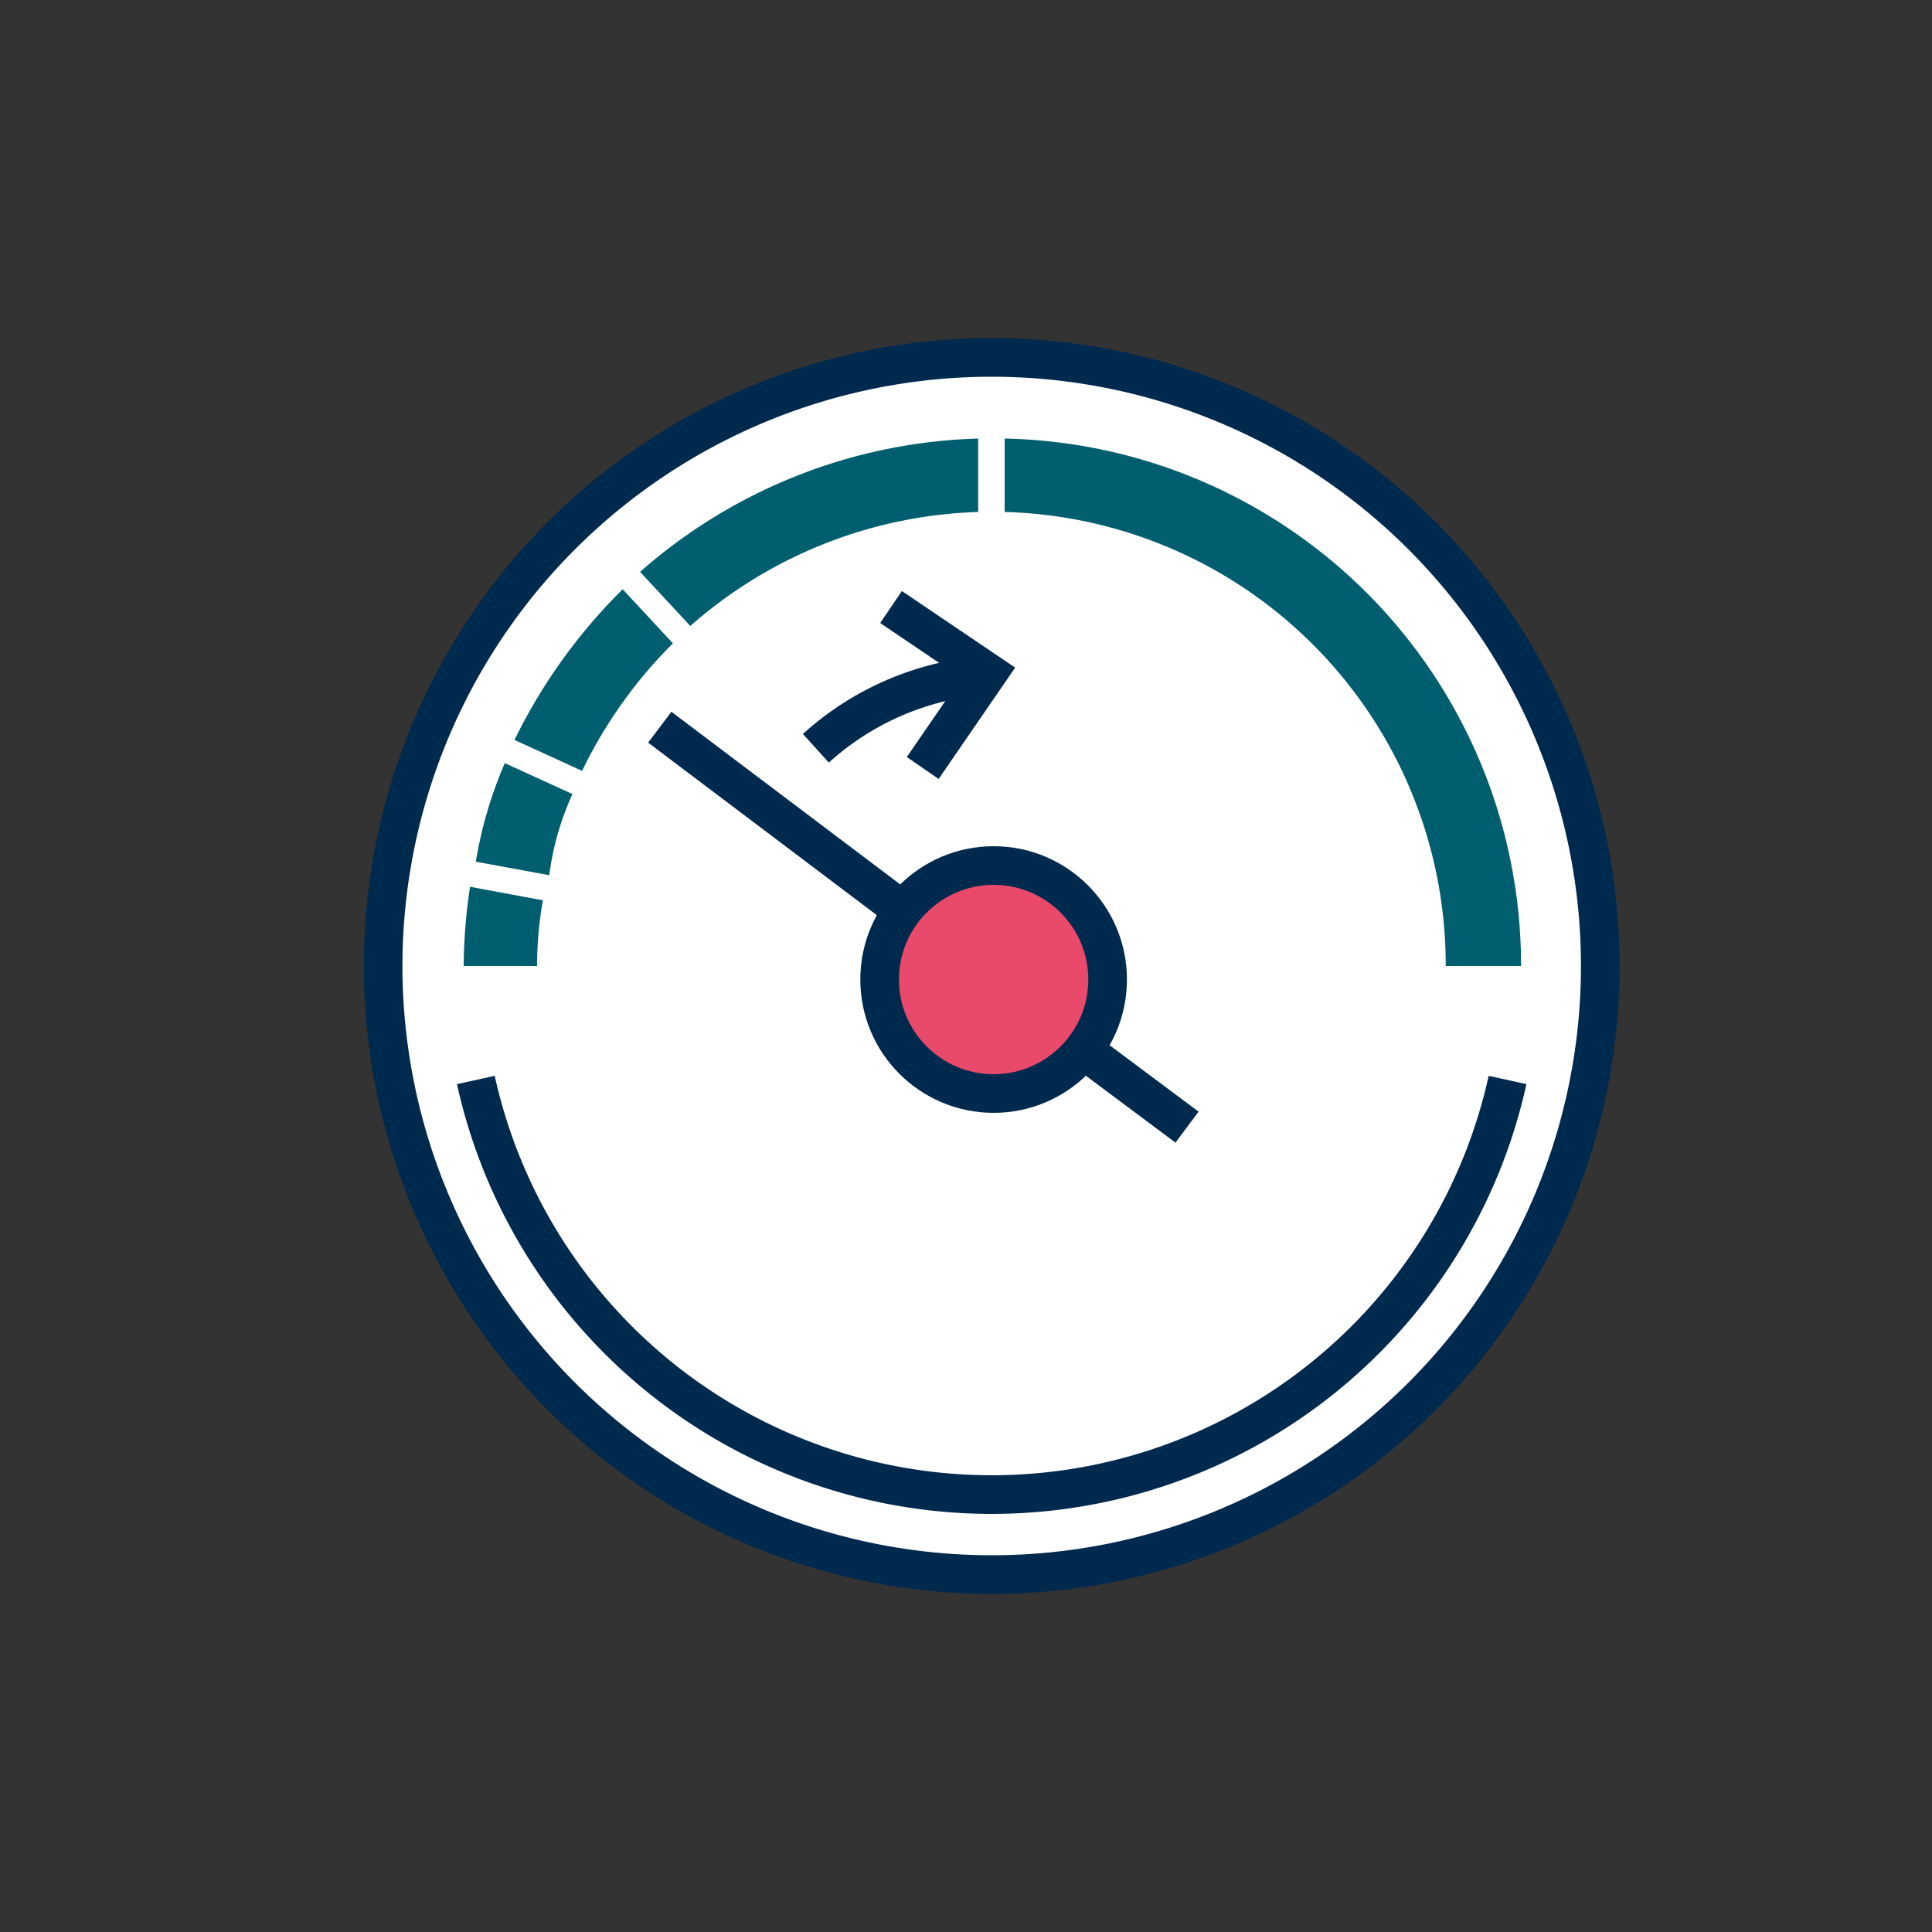 <svg id="Templates" xmlns="http://www.w3.org/2000/svg" viewBox="0 0 100 100"><rect x="0" y="0" width="100" height="100" fill="#333333" stroke="none"/><title>Iconography template_</title><path d="M51.33,18.5A31.5,31.5,0,1,0,82.83,50a31.5,31.5,0,0,0-31.5-31.5Z" fill="#fff" stroke="#00294e" stroke-linejoin="round" stroke-width="2"/><path d="M50.63,26.5V22.7a27.63,27.63,0,0,0-17.5,6.9l2.6,2.8A23.63,23.63,0,0,1,50.63,26.5Z" fill="#005e6e"/><path d="M74.83,50h3.9A27.28,27.28,0,0,0,52,22.7v3.8A23.46,23.46,0,0,1,74.83,50Z" fill="#005e6e"/><path d="M24.33,45.9A28.28,28.28,0,0,0,24,50h3.8a19.53,19.53,0,0,1,.3-3.4Z" fill="#005e6e"/><path d="M34.83,33.3l-2.6-2.8a28.63,28.63,0,0,0-5.6,7.8l3.5,1.6A24,24,0,0,1,34.83,33.3Z" fill="#005e6e"/><path d="M29.63,41.1l-3.5-1.6a21.48,21.48,0,0,0-1.5,5.1l3.8.7A14.55,14.55,0,0,1,29.63,41.1Z" fill="#005e6e"/><circle cx="51.43" cy="50.7" r="5.9" fill="#e9496a" stroke="#00294e" stroke-miterlimit="10" stroke-width="2"/><line x1="56.71" y1="54.81" x2="61.44" y2="58.34" fill="none" stroke="#00294e" stroke-miterlimit="10" stroke-width="2"/><line x1="34.15" y1="37.64" x2="46.45" y2="46.92" fill="none" stroke="#00294e" stroke-miterlimit="10" stroke-width="2"/><path d="M24.63,55.9a27.34,27.34,0,0,0,53.4,0" fill="none" stroke="#00294e" stroke-linejoin="round" stroke-width="2"/><path d="M49.85,35.09a14.74,14.74,0,0,0-7.62,3.64" fill="none" stroke="#00294e" stroke-miterlimit="10" stroke-width="2"/><polyline points="47.76 39.75 51.15 34.82 46.12 31.42" fill="none" stroke="#00294e" stroke-miterlimit="10" stroke-width="2"/></svg>